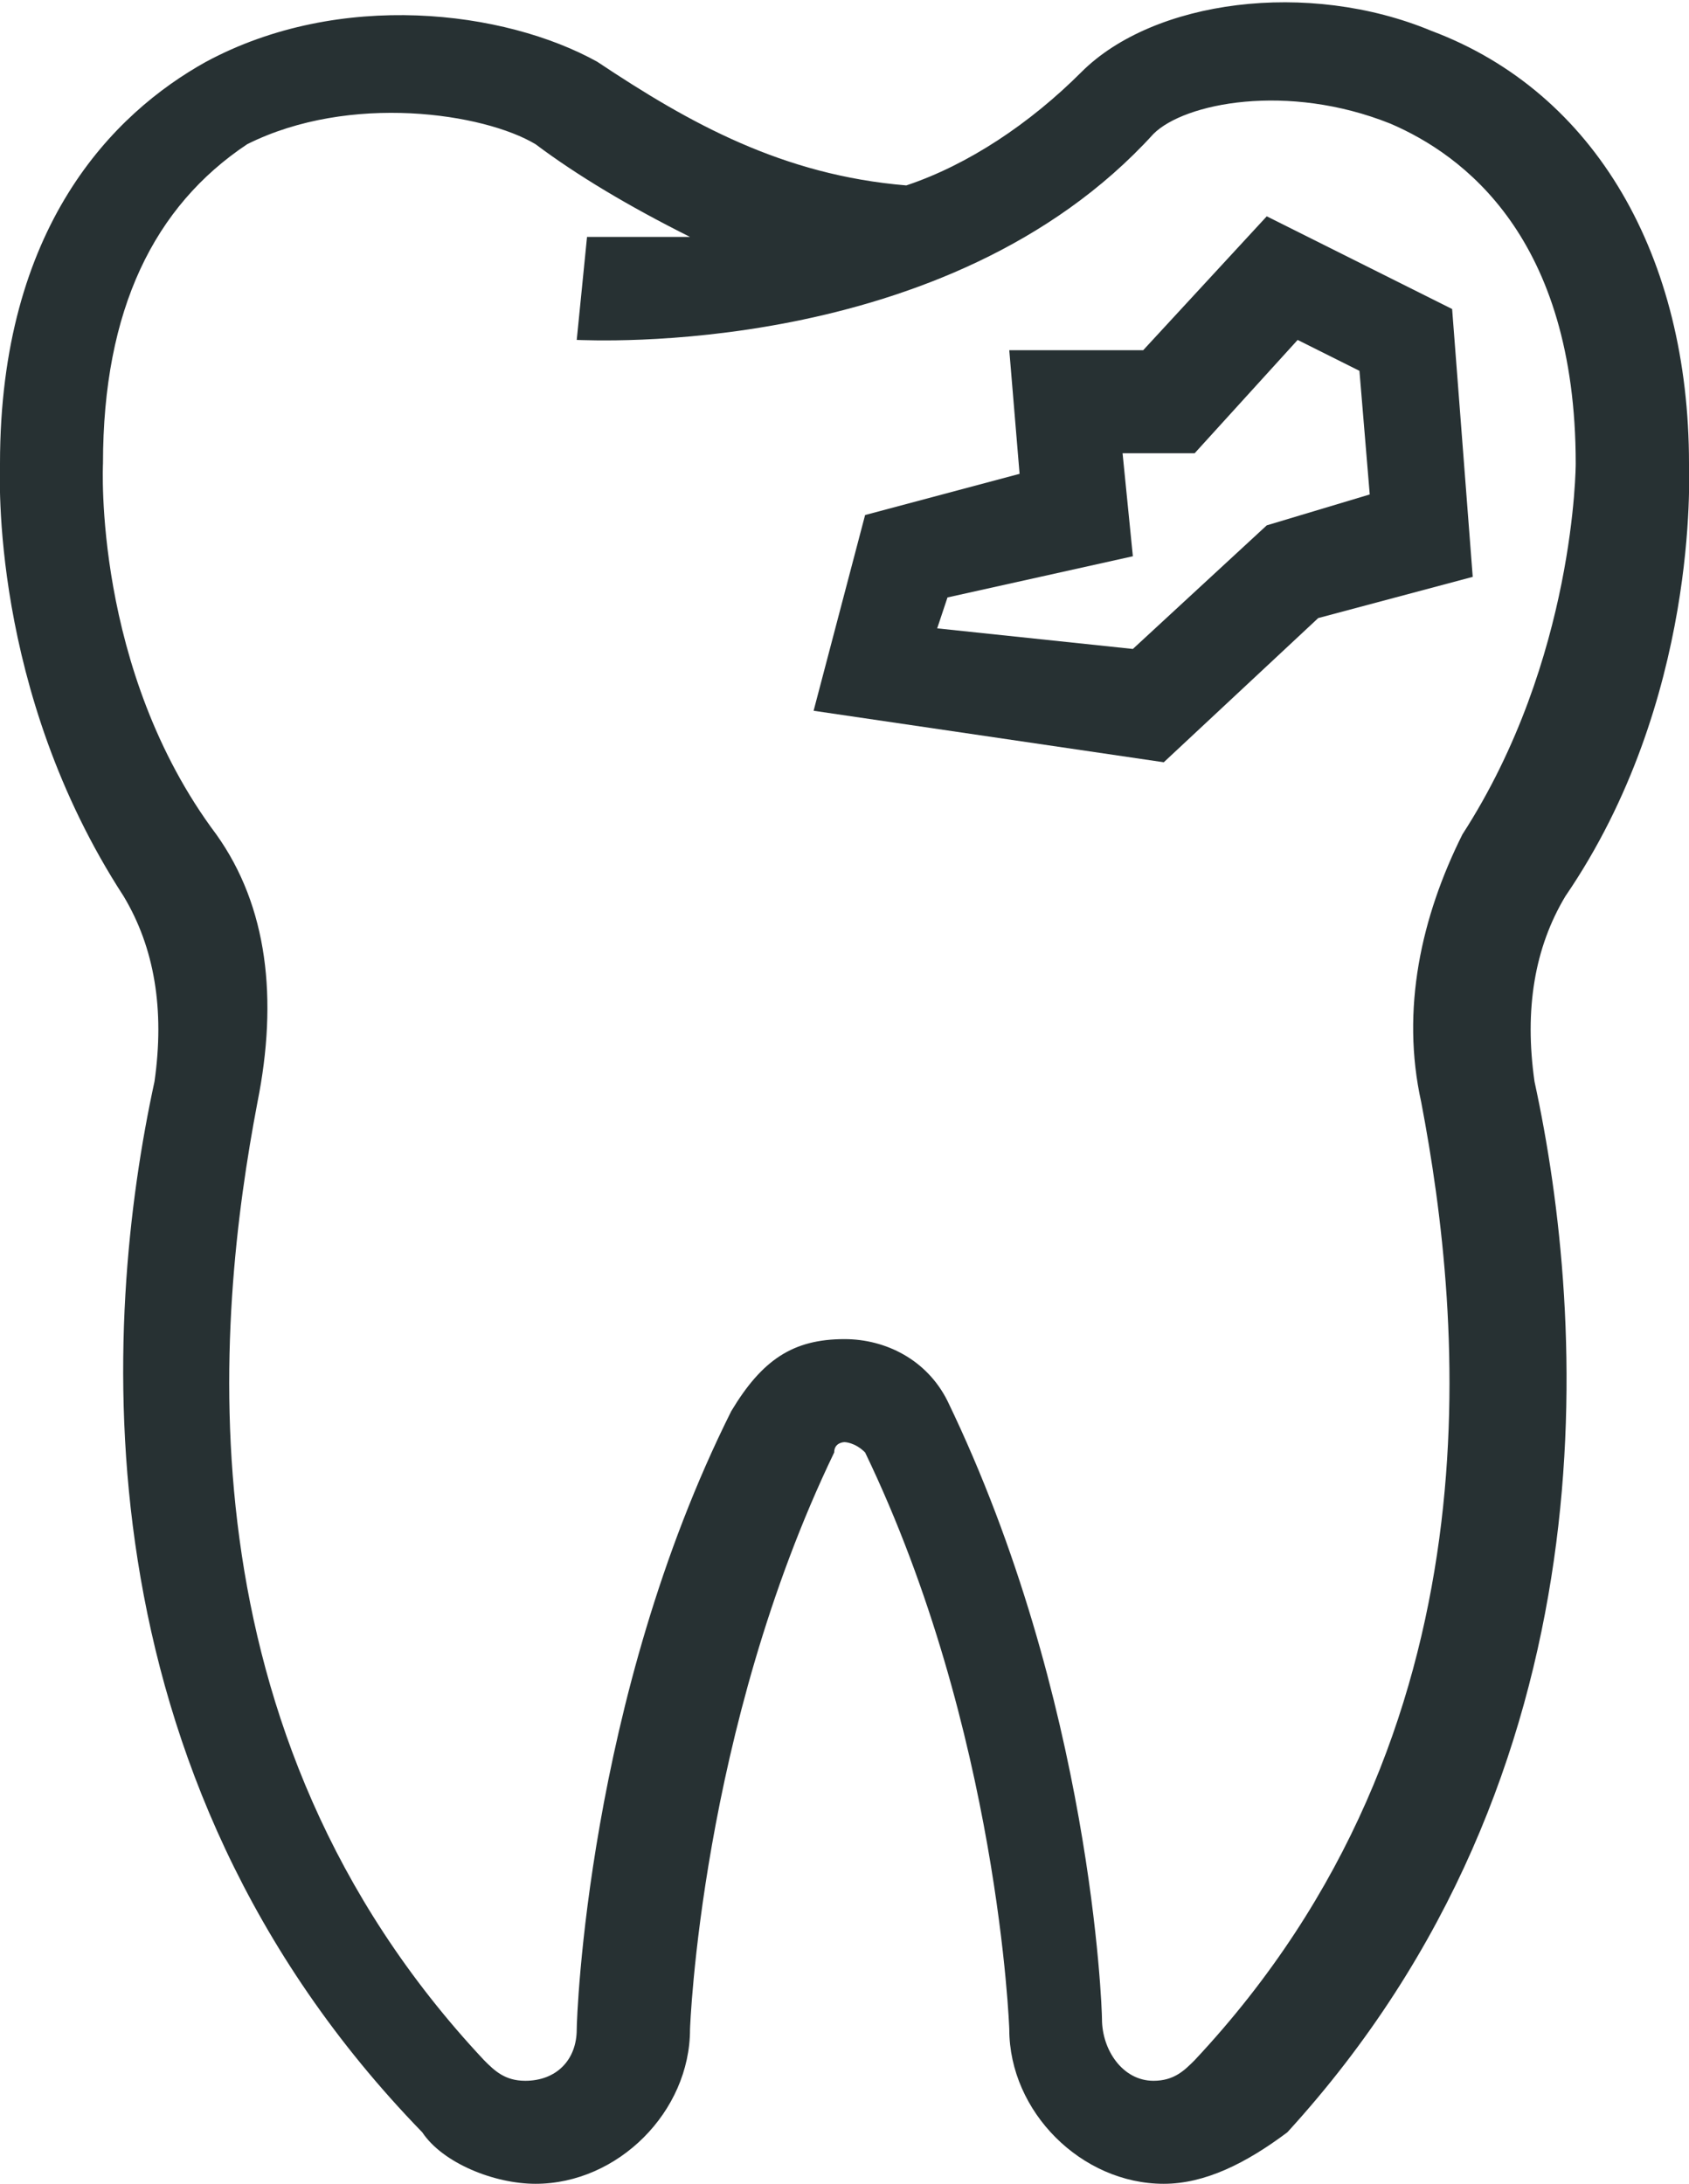 <?xml version="1.0" encoding="utf-8"?>
<!-- Generator: Adobe Illustrator 25.0.0, SVG Export Plug-In . SVG Version: 6.00 Build 0)  -->
<svg version="1.1" id="Calque_1" xmlns="http://www.w3.org/2000/svg" xmlns:xlink="http://www.w3.org/1999/xlink" x="0px" y="0px"
	 viewBox="0 0 16.4 21.2" style="enable-background:new 0 0 16.4 21.2;" xml:space="preserve">
<style type="text/css">
	.st0{fill:#273133;}
</style>
<g>
	<g>
		<g>
			<path class="st0" d="M11.3,21.2c-0.8,0-1.5-0.7-1.5-1.5c0,0-0.1-2.9-1.4-5.6C8.3,14,8.2,14,8.2,14l0,0c0,0-0.1,0-0.1,0.1
				c-1.3,2.7-1.4,5.6-1.4,5.6c0,0.8-0.7,1.5-1.5,1.5c-0.4,0-0.9-0.2-1.1-0.5C0.7,17.2,1,12.8,1.5,10.5c0.1-0.7,0-1.3-0.3-1.8
				C-0.1,6.7,0,4.6,0,4.5c0-2.3,1.1-3.4,2-3.9c1.3-0.7,2.9-0.5,3.8,0c0.9,0.6,1.8,1.1,3,1.2c0.6-0.2,1.2-0.6,1.7-1.1
				c0.7-0.7,2.2-0.9,3.4-0.4c1.6,0.6,2.5,2.2,2.5,4.2c0,0.1,0.1,2.3-1.2,4.2c-0.3,0.5-0.4,1.1-0.3,1.8c0.5,2.3,0.8,6.7-2.4,10.2
				C12.1,21,11.7,21.2,11.3,21.2z M8.2,13C8.2,13,8.2,13,8.2,13c0.4,0,0.8,0.2,1,0.6c1.4,2.9,1.5,5.9,1.5,6c0,0.3,0.2,0.6,0.5,0.6
				c0.2,0,0.3-0.1,0.4-0.2c3-3.2,2.6-7.2,2.2-9.3c-0.2-0.9,0-1.8,0.4-2.6c1.1-1.7,1.1-3.6,1.1-3.6c0-2.2-1.1-3-1.8-3.3
				c-1-0.4-2-0.2-2.3,0.1C9.2,3.5,5.7,3.3,5.6,3.3l0.1-1c0,0,0.4,0,1,0C6.1,2,5.6,1.7,5.2,1.4c-0.5-0.3-1.8-0.5-2.8,0
				C1.5,2,1,3,1,4.5c0,0-0.1,2,1.1,3.6c0.5,0.7,0.6,1.6,0.4,2.6c-0.4,2.1-0.8,6.1,2.2,9.3c0.1,0.1,0.2,0.2,0.4,0.2
				c0.3,0,0.5-0.2,0.5-0.5c0-0.1,0.1-3.2,1.5-6C7.4,13.2,7.7,13,8.2,13z"/>
		</g>
	</g>
	<g>
		<path class="st0" d="M11.3,7.4L7.9,6.9L8.4,5l1.5-0.4L9.8,3.4l1.3,0l1.2-1.3l1.8,0.9l0.2,2.6L12.8,6L11.3,7.4z M9.1,6.1L11,6.3
			l1.3-1.2l1-0.3l-0.1-1.2l-0.6-0.3l-1,1.1l-0.7,0l0.1,1L9.2,5.8L9.1,6.1z"/>
	</g>
</g>
</svg>
